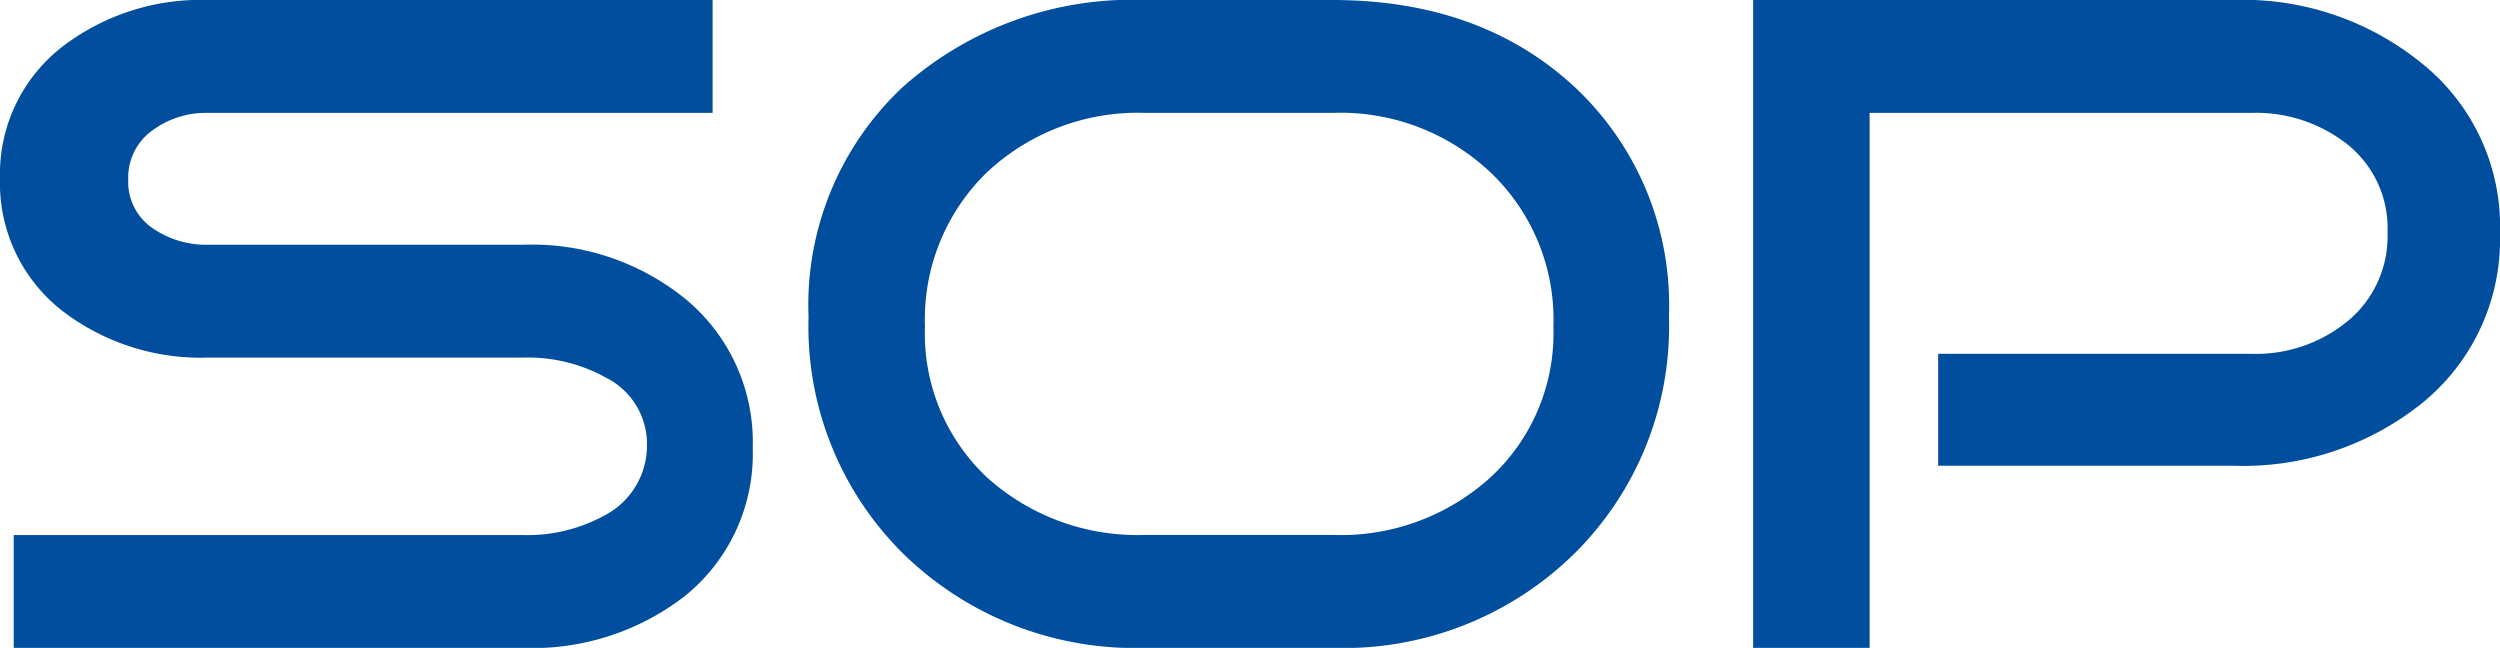 <?xml version="1.0" encoding="UTF-8"?>
<svg xmlns="http://www.w3.org/2000/svg" xmlns:xlink="http://www.w3.org/1999/xlink" width="130" height="33.689" viewBox="0 0 130 33.689">
  <defs>
    <style>.a{fill:none;}.b{clip-path:url(#a);}.c{fill:#014e9f;}</style>
    <clipPath id="a">
      <path class="a" d="M0-27.282H130V-60.971H0Z" transform="translate(0 60.971)"></path>
    </clipPath>
  </defs>
  <g transform="translate(-872 -297)">
    <g class="b" transform="translate(872 297)">
      <g transform="translate(0 0)">
        <path class="c" d="M-31.7-18.854a9.5,9.5,0,0,1-3.512,7.7,12.939,12.939,0,0,1-8.4,2.712H-70.129v-5.869H-43.61A8.338,8.338,0,0,0-39.283-15.4,4.09,4.09,0,0,0-37.2-19a3.853,3.853,0,0,0-2.138-3.5A8.357,8.357,0,0,0-43.61-23.54H-60a11.836,11.836,0,0,1-7.584-2.417,8.418,8.418,0,0,1-3.258-6.905,8.368,8.368,0,0,1,3.258-6.856A11.836,11.836,0,0,1-60-42.135h26.214v5.87H-60a4.7,4.7,0,0,0-2.952.937,3.009,3.009,0,0,0-1.222,2.516A2.925,2.925,0,0,0-62.952-30.3,4.888,4.888,0,0,0-60-29.409h16.39a12.643,12.643,0,0,1,8.4,2.811A9.642,9.642,0,0,1-31.7-18.854" transform="translate(70.842 42.135)"></path>
      </g>
      <g transform="translate(42.044 0)">
        <path class="c" d="M-36.232-13.341A16.615,16.615,0,0,1-41.17-1.01,17.127,17.127,0,0,1-53.742,3.873h-9.721A17.239,17.239,0,0,1-76.036-1.01a16.617,16.617,0,0,1-4.938-12.331,15.524,15.524,0,0,1,4.887-11.937,17.926,17.926,0,0,1,12.623-4.538h9.721q7.737,0,12.623,4.538a15.527,15.527,0,0,1,4.886,11.937m-6.006.493A10.554,10.554,0,0,0-45.5-20.839a11.358,11.358,0,0,0-8.246-3.107h-9.721a11.467,11.467,0,0,0-8.246,3.107,10.637,10.637,0,0,0-3.207,7.991A10.259,10.259,0,0,0-71.71-5.005,11.681,11.681,0,0,0-63.463-2h9.721A11.57,11.57,0,0,0-45.5-5.005a10.182,10.182,0,0,0,3.257-7.843" transform="translate(80.974 29.816)"></path>
      </g>
      <g transform="translate(91.163 0)">
        <path class="c" d="M-31.451-9.827A10.961,10.961,0,0,1-35.625-.9a14.875,14.875,0,0,1-9.721,3.157H-60.667V-3.562h16.288a7.523,7.523,0,0,0,5.039-1.726A5.715,5.715,0,0,0-37.3-9.876a5.572,5.572,0,0,0-2.037-4.538,7.662,7.662,0,0,0-5.039-1.677H-64.23V11.729h-6.058v-33.69h24.942a14.724,14.724,0,0,1,9.721,3.206,10.874,10.874,0,0,1,4.174,8.928" transform="translate(70.288 21.961)"></path>
      </g>
    </g>
  </g>
</svg>
